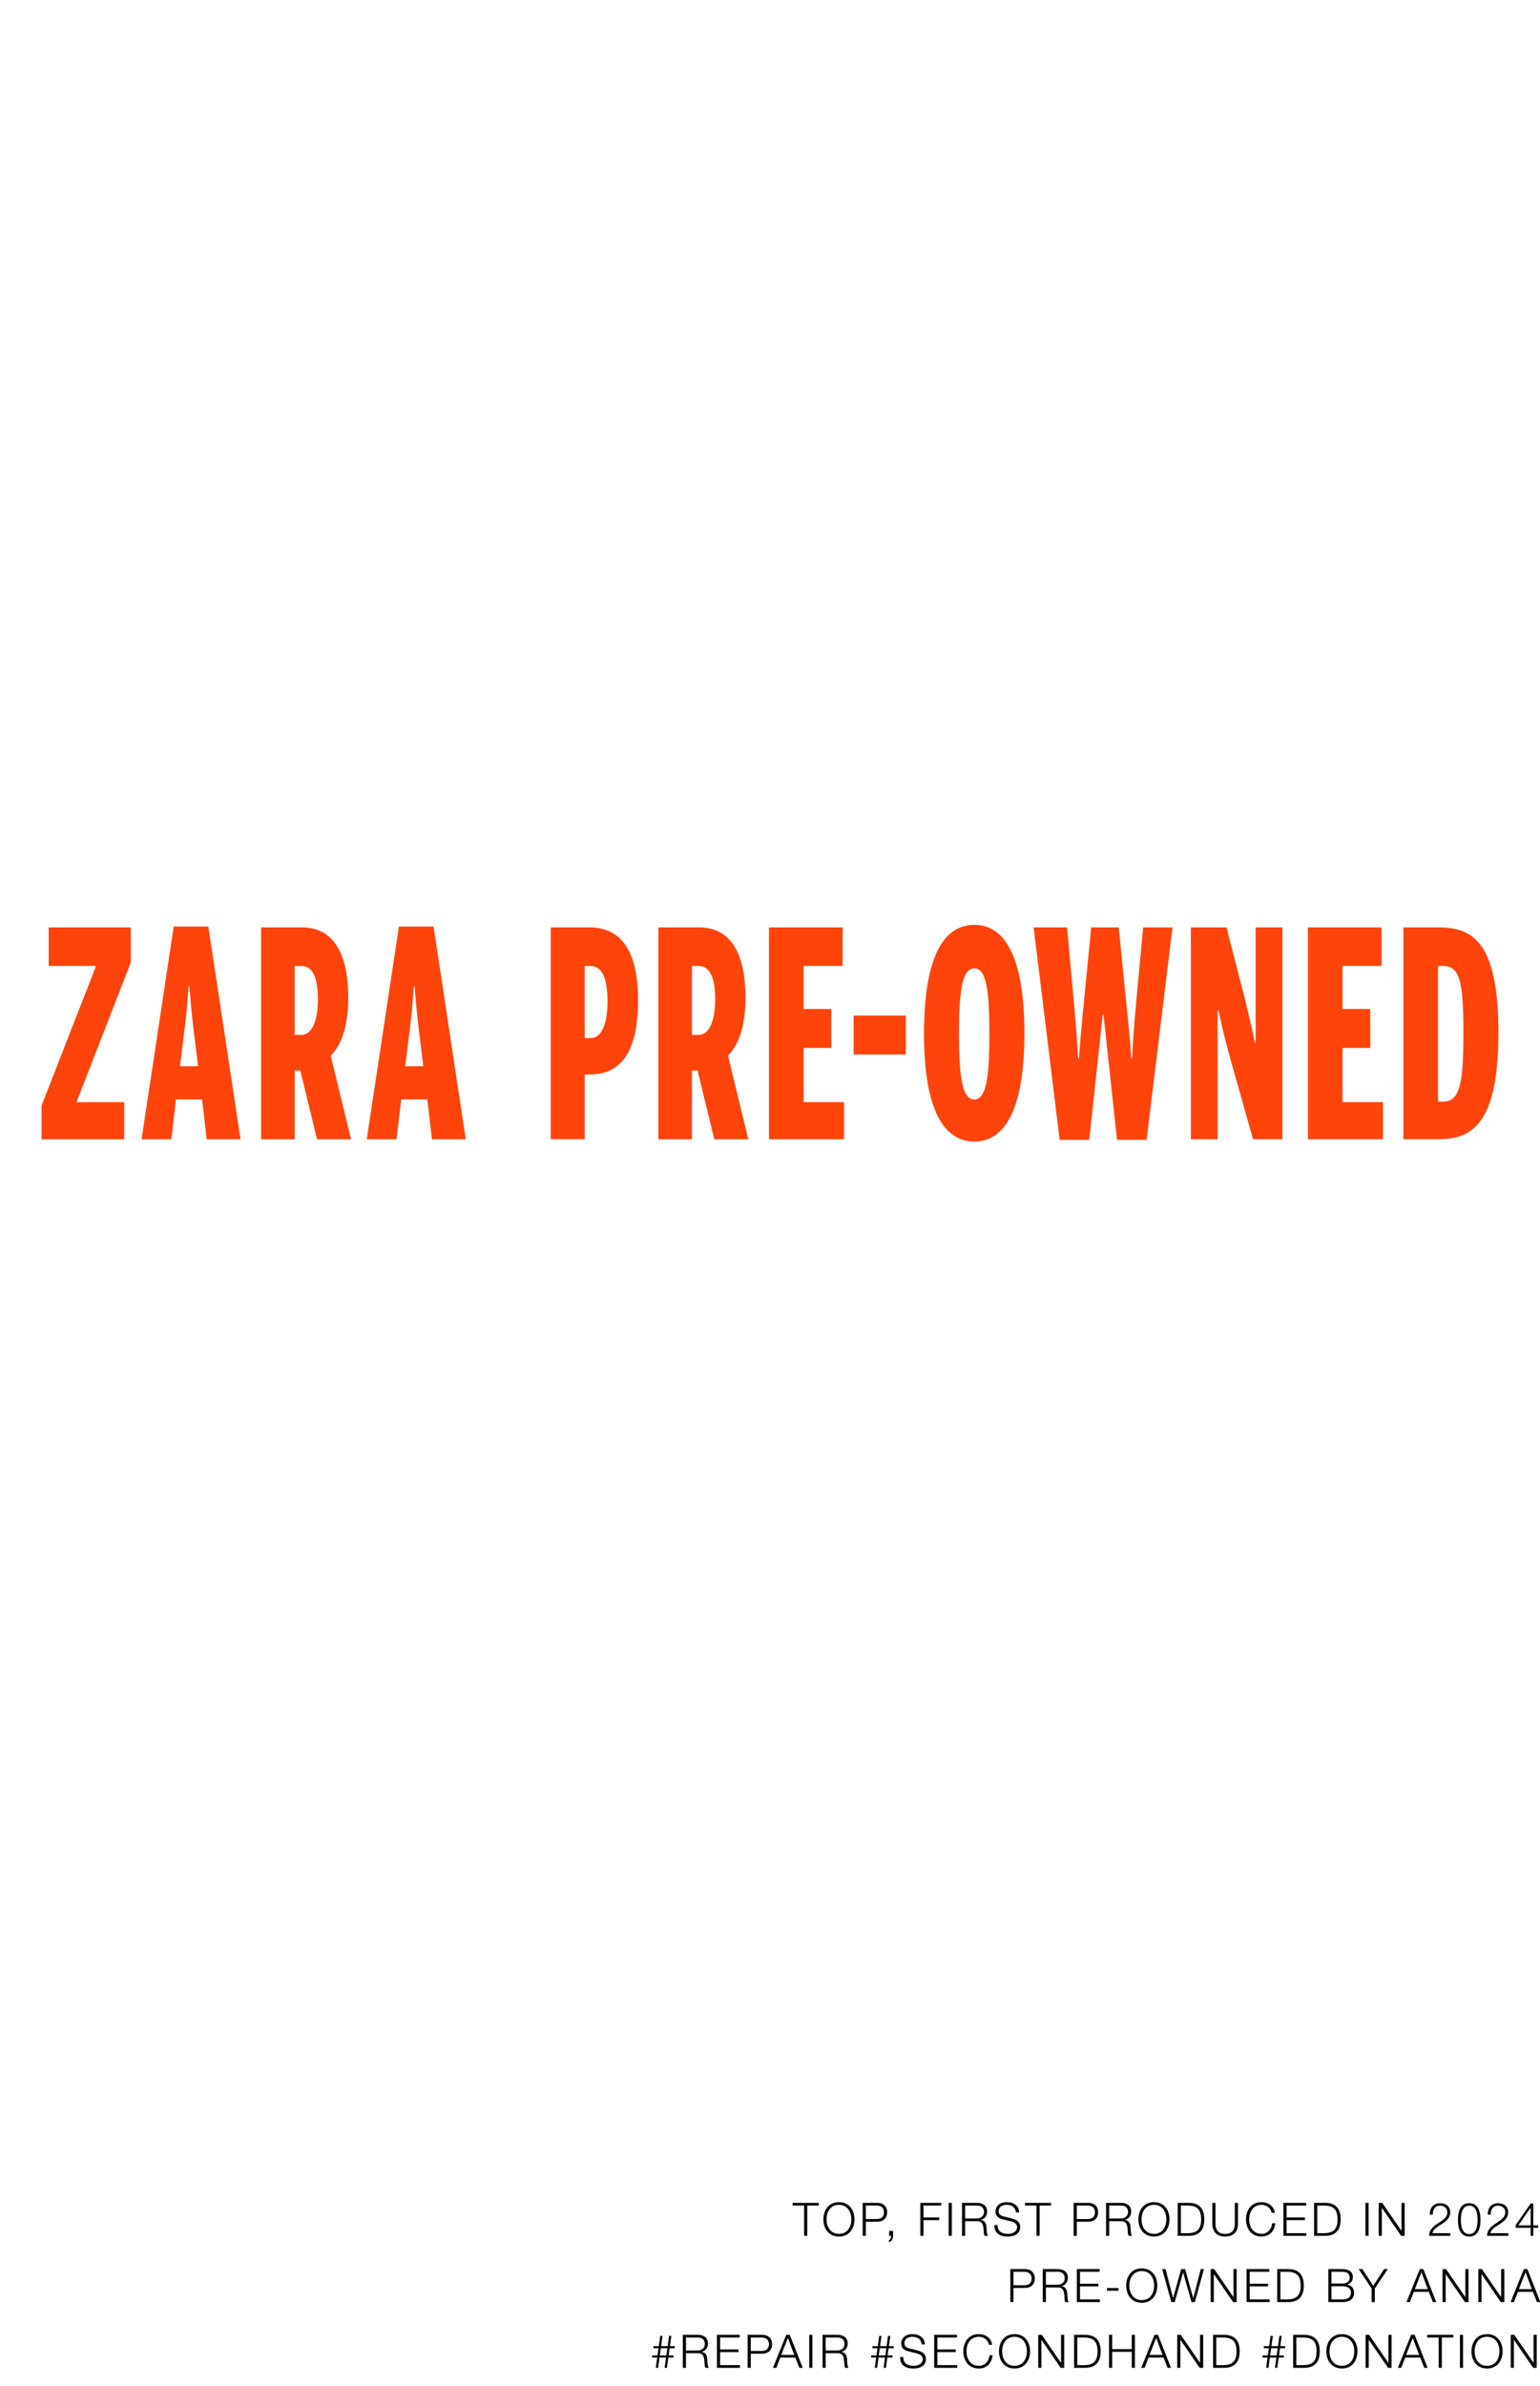 <svg width="3000" height="4646" viewBox="0 0 3000 4646" fill="none" xmlns="http://www.w3.org/2000/svg">
<g clip-path="url(#clip0_9792_1777)">
<path d="M94.84 1805.99V1881H187.125L81 2152.98V2218.54H241.955V2146.29H149.022L254.735 1874.37V1805.99H94.84Z" fill="#FF440B"/>
<path d="M384.302 2063C378.825 2017.28 374.113 1988.29 368.99 1920.85H367.399C362.688 1988.29 357.977 2015.64 352.5 2060.77L350.556 2076.39H385.833L384.243 2063H384.302ZM333.772 2218.54H275.762L338.424 1804.35H405.857L468.578 2218.54H402.735L393.725 2141.06H342.782L333.772 2218.54Z" fill="#FF440B"/>
<path d="M587.425 2015.29C603.503 2015.29 619.287 1996.68 619.287 1945.38C619.287 1894.09 603.503 1881 587.013 1881H574.057V2015.29H587.425ZM683.834 2218.54H617.579L585.07 2084.78H574.116V2218.54H508.685V1805.99H588.662C641.195 1805.99 678.415 1844.43 678.415 1943.68C678.415 1982.13 671.348 2028.96 644.316 2055.73L683.892 2218.48L683.834 2218.54Z" fill="#FF440B"/>
<path d="M823.058 2063C817.581 2017.28 812.869 1988.29 807.746 1920.85H806.155C801.444 1988.29 796.733 2015.64 791.255 2060.77L789.312 2076.39H824.589L822.999 2063H823.058ZM714.459 2218.54L777.18 1804.35H844.613L907.334 2218.54H841.491L832.481 2141.06H781.538L772.527 2218.54H714.459Z" fill="#FF440B"/>
<path d="M1150.85 2021.45C1169.29 2021.45 1183.48 2000.03 1183.48 1949.32C1183.48 1898.61 1169.23 1881.06 1150.44 1881.06H1139.08V2021.45H1150.85ZM1072.88 1805.99H1148.5C1194.38 1805.99 1242.96 1831.64 1242.96 1947.56C1242.96 2072.98 1190.84 2092.47 1147.73 2092.47H1139.13V2218.42H1072.88V1805.99Z" fill="#FF440B"/>
<path d="M1361.29 2015.29C1377.36 2015.29 1393.15 1996.68 1393.15 1945.38C1393.15 1894.09 1377.36 1881 1360.87 1881H1347.92V2015.29H1361.29ZM1457.69 2218.54H1391.44L1358.93 2084.78H1347.98V2218.54H1282.55V1805.99H1362.52C1415.06 1805.99 1452.28 1844.43 1452.28 1943.68C1452.28 1982.13 1445.21 2028.96 1418.18 2055.73L1457.75 2218.48L1457.69 2218.54Z" fill="#FF440B"/>
<path d="M1498.02 1805.99V2218.54H1644.2V2146.29H1565.46V2040.7H1619.52V1964.87H1565.46V1881H1641.49V1805.99H1498.02Z" fill="#FF440B"/>
<path d="M1927.36 2012.29C1927.36 1923.67 1920.29 1885.75 1897.97 1885.75C1875.65 1885.75 1868.17 1923.67 1868.17 2012.29C1868.17 2100.92 1875.24 2141.07 1897.97 2141.07C1920.71 2141.07 1927.36 2100.92 1927.36 2012.29ZM1800.03 2012.29C1800.03 1859.52 1840.37 1801 1897.97 1801C1955.57 1801 1995.56 1859.52 1995.56 2012.29C1995.56 2165.07 1955.22 2223 1897.97 2223C1840.73 2223 1799.97 2165.01 1799.97 2012.29" fill="#FF440B"/>
<path d="M2013.58 1805.99H2078.66L2089.61 1926.37C2093.56 1968.74 2097.03 2003.31 2100.21 2060.71H2101.8C2106.1 2006.07 2109.63 1969.27 2113.93 1926.37L2125.71 1805.99H2179.42L2191.2 1925.31C2195.91 1971.03 2200.21 2007.83 2203.75 2060.77H2205.34C2208.1 2007.83 2211.58 1969.92 2215.52 1928.13L2226.89 1806.05H2284.13L2233.6 2219.65H2176.01L2149.74 1976.08H2148.15L2121.88 2219.65H2064.29L2013.58 1805.99Z" fill="#FF440B"/>
<path d="M2319.82 1805.99H2389.2L2426.07 1948.67C2433.9 1981.54 2439.79 2005.54 2444.5 2030.61H2446.09V1805.99H2498.21V2218.48H2440.97L2393.15 2049.04C2384.9 2017.81 2376.66 1982.71 2373.54 1967.1H2371.95V2218.48H2319.82V1805.99Z" fill="#FF440B"/>
<path d="M2547.92 1805.99V2218.54H2694.09V2146.29H2615.29V2040.7H2669.36V1964.87H2615.29V1881H2691.32V1805.99H2547.92Z" fill="#FF440B"/>
<path d="M2811.23 2145.17C2843.73 2145.17 2850.8 2111.48 2850.8 2011.12C2850.8 1910.76 2843.73 1881 2810.81 1881H2801.39V2145.17H2811.23ZM2734.02 1805.99H2802.98C2870.41 1805.99 2919 1836.63 2919 2011.12C2919 2185.61 2869.24 2218.48 2802.98 2218.48H2734.02V1805.99Z" fill="#FF440B"/>
<path d="M1764.58 1977.66H1662.87V2053.5H1764.58V1977.66Z" fill="#FF440B"/>
<path d="M1544.04 4289.74H1594.98V4294.96H1572.57V4354H1566.45V4294.96H1544.04V4289.74ZM1634.33 4288.39C1654.31 4288.39 1664.57 4304.05 1664.57 4321.87C1664.57 4339.24 1654.67 4355.35 1634.33 4355.35C1614.26 4355.35 1604 4339.78 1604 4321.87C1604 4304.14 1614.17 4288.39 1634.33 4288.39ZM1610.12 4321.87C1610.12 4336 1617.41 4350.13 1634.33 4350.13C1651.07 4350.13 1658.45 4336.09 1658.45 4321.87C1658.45 4307.92 1651.34 4293.61 1634.24 4293.61C1618.04 4293.61 1610.12 4306.93 1610.12 4321.87ZM1680.56 4289.74H1709.18C1720.25 4289.74 1728.17 4296.13 1728.17 4308.1C1728.17 4320.34 1719.89 4326.46 1709.18 4326.46H1686.68V4354H1680.56V4289.74ZM1686.68 4321.24H1707.83C1716.2 4321.24 1722.05 4317.1 1722.05 4308.1C1722.05 4300.09 1717.37 4294.96 1707.65 4294.96H1686.68V4321.24ZM1732.14 4344.46H1739.7V4354.09C1739.7 4359.49 1736.91 4364.98 1731.78 4366.33V4362.46C1734.21 4361.65 1735.92 4357.87 1735.92 4354.81V4354H1732.14V4344.46ZM1792.85 4289.74H1833.62V4294.96H1798.97V4318.18H1829.75V4323.4H1798.97V4354H1792.85V4289.74ZM1848.08 4289.74H1854.2V4354H1848.08V4289.74ZM1874.01 4289.74H1903.26C1914.78 4289.74 1922.97 4295.41 1922.97 4306.48C1922.97 4315.03 1918.38 4321.24 1910.46 4322.86V4323.04C1920.54 4324.39 1921.53 4332.4 1921.8 4339.15C1921.98 4343.56 1922.25 4351.21 1924.68 4354H1917.93C1916.58 4351.93 1916.4 4346.53 1916.13 4342.21C1915.77 4335.91 1914.78 4331.86 1912.62 4329.07C1910.64 4326.55 1907.67 4325.47 1904.25 4325.47H1880.13V4354H1874.01V4289.74ZM1880.13 4320.25H1903.08C1910.28 4320.25 1916.85 4315.66 1916.85 4307.74C1916.85 4299.46 1911.81 4294.96 1903.08 4294.96H1880.13V4320.25ZM1961.36 4288.39C1974.95 4288.39 1985.21 4295.68 1985.21 4308.37H1979.09C1978.64 4298.83 1970.99 4293.61 1961.45 4293.61C1952.72 4293.61 1945.43 4297.21 1945.43 4306.39C1945.43 4313.05 1950.83 4315.12 1954.43 4316.02L1970.09 4319.89C1982.51 4322.95 1987.46 4328.44 1987.46 4336.99C1987.46 4343.29 1984.04 4355.35 1962.89 4355.35C1947.05 4355.35 1937.24 4348.06 1937.24 4334.47V4332.85H1943.36V4333.39C1943.36 4345.18 1951.37 4350.13 1964.15 4350.13C1971.44 4350.13 1981.34 4346.26 1981.34 4337.08C1981.34 4331.23 1976.84 4327.63 1968.47 4325.56L1953.8 4321.96C1944.26 4319.62 1939.31 4315.12 1939.31 4306.48C1939.31 4299.19 1944.35 4288.39 1961.36 4288.39ZM1996.67 4289.74H2047.61V4294.96H2025.2V4354H2019.08V4294.96H1996.67V4289.74ZM2091.53 4289.74H2120.15C2131.22 4289.74 2139.14 4296.13 2139.14 4308.1C2139.14 4320.34 2130.86 4326.46 2120.15 4326.46H2097.65V4354H2091.53V4289.74ZM2097.65 4321.24H2118.8C2127.17 4321.24 2133.02 4317.1 2133.02 4308.1C2133.02 4300.09 2128.34 4294.96 2118.62 4294.96H2097.65V4321.24ZM2154.65 4289.74H2183.9C2195.42 4289.74 2203.61 4295.41 2203.61 4306.48C2203.61 4315.03 2199.02 4321.24 2191.1 4322.86V4323.04C2201.18 4324.39 2202.17 4332.4 2202.44 4339.15C2202.62 4343.56 2202.89 4351.21 2205.32 4354H2198.57C2197.22 4351.93 2197.04 4346.53 2196.77 4342.21C2196.41 4335.91 2195.42 4331.86 2193.26 4329.07C2191.28 4326.55 2188.31 4325.47 2184.89 4325.47H2160.77V4354H2154.65V4289.74ZM2160.77 4320.25H2183.72C2190.92 4320.25 2197.49 4315.66 2197.49 4307.74C2197.49 4299.46 2192.45 4294.96 2183.72 4294.96H2160.77V4320.25ZM2248.03 4288.39C2268.01 4288.39 2278.27 4304.05 2278.27 4321.87C2278.27 4339.24 2268.37 4355.35 2248.03 4355.35C2227.96 4355.35 2217.7 4339.78 2217.7 4321.87C2217.7 4304.14 2227.87 4288.39 2248.03 4288.39ZM2223.82 4321.87C2223.82 4336 2231.11 4350.13 2248.03 4350.13C2264.77 4350.13 2272.15 4336.09 2272.15 4321.87C2272.15 4307.92 2265.04 4293.61 2247.94 4293.61C2231.74 4293.61 2223.82 4306.93 2223.82 4321.87ZM2294.26 4289.74H2315.41C2334.4 4289.74 2346.01 4299.1 2346.01 4321.87C2346.01 4343.02 2336.02 4354 2315.32 4354H2294.26V4289.74ZM2300.38 4348.78H2313.34C2331.07 4348.78 2339.89 4341.94 2339.89 4321.87C2339.89 4302.25 2331.7 4294.96 2313.16 4294.96H2300.38V4348.78ZM2361.67 4289.74H2367.79V4329.61C2367.79 4342.57 2373.1 4350.13 2386.6 4350.13C2399.56 4350.13 2405.5 4343.38 2405.5 4329.52V4289.74H2411.62V4330.69C2411.62 4345.72 2403.07 4355.35 2386.6 4355.35C2369.77 4355.35 2361.67 4345.18 2361.67 4330.69V4289.74ZM2457.62 4288.39C2470.22 4288.39 2481.83 4296.13 2483.45 4309.18H2477.33C2475.17 4299.37 2467.07 4293.61 2457.62 4293.61C2440.79 4293.61 2433.41 4307.56 2433.41 4321.87C2433.41 4335.64 2440.43 4350.13 2457.62 4350.13C2468.78 4350.13 2476.97 4341.76 2478.23 4329.52H2484.35C2482.64 4345.72 2472.29 4355.35 2457.62 4355.35C2437.64 4355.35 2427.29 4339.87 2427.29 4321.87C2427.29 4304.41 2437.19 4288.39 2457.62 4288.39ZM2500.15 4289.74H2544.52V4294.96H2506.27V4318.18H2542.09V4323.4H2506.27V4348.78H2544.97V4354H2500.15V4289.74ZM2559.94 4289.74H2581.09C2600.08 4289.74 2611.69 4299.1 2611.69 4321.87C2611.69 4343.02 2601.7 4354 2581 4354H2559.94V4289.74ZM2566.06 4348.78H2579.02C2596.75 4348.78 2605.57 4341.94 2605.57 4321.87C2605.57 4302.25 2597.38 4294.96 2578.84 4294.96H2566.06V4348.78ZM2659.92 4289.74H2666.04V4354H2659.92V4289.74ZM2685.76 4289.74H2692.6L2730.04 4344.1H2730.22V4289.74H2736.34V4354H2729.5L2692.06 4299.64H2691.88V4354H2685.76V4289.74ZM2805.59 4290.46C2816.57 4290.46 2825.12 4296.49 2825.12 4308.19C2825.12 4312.69 2823.77 4316.65 2821.07 4320.34C2818.37 4324.12 2814.05 4327.81 2805.32 4333.12C2795.33 4339.24 2791.37 4343.74 2790.38 4348.78H2825.39V4354H2783.9C2784.26 4342.93 2790.2 4336.81 2802.17 4329.07C2809.1 4324.57 2812.79 4321.69 2815.58 4318.54C2818.1 4315.66 2819.45 4312.51 2819.45 4308.1C2819.45 4300.18 2813.24 4295.23 2805.32 4295.23C2795.69 4295.23 2791.1 4302.43 2791.1 4311.88V4312.78H2785.43V4311.88C2785.43 4299.1 2792.54 4290.46 2805.59 4290.46ZM2862.12 4290.46C2876.7 4290.46 2884.08 4301.71 2884.08 4322.86C2884.08 4344.37 2876.52 4355.35 2862.12 4355.35C2847.81 4355.35 2840.16 4344.46 2840.16 4322.95C2840.16 4301.26 2847.81 4290.46 2862.12 4290.46ZM2845.83 4322.86C2845.83 4341.13 2851.32 4350.58 2862.12 4350.58C2872.92 4350.58 2878.41 4341.22 2878.41 4322.86C2878.41 4304.59 2872.92 4295.23 2862.03 4295.23C2851.5 4295.23 2845.83 4304.5 2845.83 4322.86ZM2918.48 4290.46C2929.46 4290.46 2938.01 4296.49 2938.01 4308.19C2938.01 4312.69 2936.66 4316.65 2933.96 4320.34C2931.26 4324.12 2926.94 4327.81 2918.21 4333.12C2908.22 4339.24 2904.26 4343.74 2903.27 4348.78H2938.28V4354H2896.79C2897.15 4342.93 2903.09 4336.81 2915.06 4329.07C2921.99 4324.57 2925.68 4321.69 2928.47 4318.54C2930.99 4315.66 2932.34 4312.51 2932.34 4308.1C2932.34 4300.18 2926.13 4295.23 2918.21 4295.23C2908.58 4295.23 2903.99 4302.43 2903.99 4311.88V4312.78H2898.32V4311.88C2898.32 4299.1 2905.43 4290.46 2918.48 4290.46ZM2952.69 4332.85L2981.85 4291H2986.98V4333.57H2996.43V4338.34H2986.98V4354H2981.76V4338.34H2952.69V4332.85ZM2981.58 4299.28L2957.82 4333.57H2981.76V4299.28H2981.58ZM1968.2 4418.74H1996.82C2007.89 4418.74 2015.81 4425.13 2015.81 4437.1C2015.81 4449.34 2007.53 4455.46 1996.82 4455.46H1974.32V4483H1968.2V4418.74ZM1974.32 4450.24H1995.47C2003.84 4450.24 2009.69 4446.1 2009.69 4437.1C2009.69 4429.09 2005.01 4423.96 1995.29 4423.96H1974.32V4450.24ZM2031.32 4418.74H2060.57C2072.09 4418.74 2080.28 4424.41 2080.28 4435.48C2080.28 4444.03 2075.69 4450.24 2067.77 4451.86V4452.04C2077.85 4453.39 2078.84 4461.4 2079.11 4468.15C2079.29 4472.56 2079.56 4480.21 2081.99 4483H2075.24C2073.89 4480.93 2073.71 4475.53 2073.44 4471.21C2073.08 4464.91 2072.09 4460.86 2069.93 4458.07C2067.95 4455.55 2064.98 4454.47 2061.56 4454.47H2037.44V4483H2031.32V4418.74ZM2037.44 4449.25H2060.39C2067.59 4449.25 2074.16 4444.66 2074.16 4436.74C2074.16 4428.46 2069.12 4423.96 2060.39 4423.96H2037.44V4449.25ZM2097.79 4418.74H2142.16V4423.96H2103.91V4447.18H2139.73V4452.4H2103.91V4477.78H2142.61V4483H2097.79V4418.74ZM2156.49 4455.64H2178.99V4460.86H2156.49V4455.64ZM2224.22 4417.39C2244.2 4417.39 2254.46 4433.05 2254.46 4450.87C2254.46 4468.24 2244.56 4484.35 2224.22 4484.35C2204.15 4484.35 2193.89 4468.78 2193.89 4450.87C2193.89 4433.14 2204.06 4417.39 2224.22 4417.39ZM2200.01 4450.87C2200.01 4465 2207.3 4479.13 2224.22 4479.13C2240.96 4479.13 2248.34 4465.09 2248.34 4450.87C2248.34 4436.92 2241.23 4422.61 2224.13 4422.61C2207.93 4422.61 2200.01 4435.93 2200.01 4450.87ZM2263.98 4418.74H2270.55L2285.13 4474.99H2285.31L2300.97 4418.74H2308.62L2324.37 4474.99H2324.55L2339.22 4418.74H2345.34L2327.61 4483H2321.13L2304.84 4425.49H2304.66L2288.46 4483H2281.8L2263.98 4418.74ZM2358.45 4418.74H2365.29L2402.73 4473.1H2402.91V4418.74H2409.03V4483H2402.19L2364.75 4428.64H2364.57V4483H2358.45V4418.74ZM2428.35 4418.74H2472.72V4423.96H2434.47V4447.18H2470.29V4452.4H2434.47V4477.78H2473.17V4483H2428.35V4418.74ZM2488.13 4418.74H2509.28C2528.27 4418.74 2539.88 4428.1 2539.88 4450.87C2539.88 4472.02 2529.89 4483 2509.19 4483H2488.13V4418.74ZM2494.25 4477.78H2507.21C2524.94 4477.78 2533.76 4470.94 2533.76 4450.87C2533.76 4431.25 2525.57 4423.96 2507.03 4423.96H2494.25V4477.78ZM2587.66 4418.74H2614.84C2627.08 4418.74 2635.45 4423.51 2635.45 4434.4C2635.45 4441.06 2631.31 4447.27 2624.29 4448.89V4449.07C2632.57 4450.15 2637.88 4456.36 2637.88 4464.73C2637.88 4476.61 2629.78 4483 2614.93 4483H2587.66V4418.74ZM2593.78 4446.91H2614.93C2623.84 4446.91 2629.33 4442.59 2629.33 4436.02C2629.33 4427.92 2624.38 4423.96 2614.75 4423.96H2593.78V4446.91ZM2593.78 4477.78H2614.93C2625.73 4477.78 2631.76 4473.73 2631.76 4464.55C2631.76 4456.36 2625.73 4452.13 2614.84 4452.13H2593.78V4477.78ZM2646.74 4418.74H2654.03L2675.18 4451.32L2696.24 4418.74H2703.53L2678.15 4456.54V4483H2672.03V4456.54L2646.74 4418.74ZM2765.87 4418.74H2772.71L2797.91 4483H2791.34L2783.51 4463.02H2754.26L2746.52 4483H2739.95L2765.87 4418.74ZM2769.02 4424.86L2756.15 4457.8H2781.44L2769.02 4424.86ZM2810.09 4418.74H2816.93L2854.37 4473.1H2854.55V4418.74H2860.67V4483H2853.83L2816.39 4428.64H2816.21V4483H2810.09V4418.74ZM2879.9 4418.74H2886.74L2924.18 4473.1H2924.36V4418.74H2930.48V4483H2923.64L2886.2 4428.64H2886.02V4483H2879.9V4418.74ZM2968.6 4418.74H2975.44L3000.64 4483H2994.07L2986.24 4463.02H2956.99L2949.25 4483H2942.68L2968.6 4418.74ZM2971.75 4424.86L2958.88 4457.8H2984.17L2971.75 4424.86ZM1283.36 4568.79L1286.15 4548.81H1290.65L1287.86 4568.79H1300.55L1303.34 4548.81H1307.84L1305.05 4568.79H1314.5V4572.84H1304.51L1302.53 4586.88H1311.98V4590.93H1301.99L1299.2 4611H1294.7L1297.49 4590.93H1284.8L1282.01 4611H1277.51L1280.3 4590.93H1270.4V4586.88H1280.84L1282.82 4572.84H1272.92V4568.79H1283.36ZM1287.32 4572.84L1285.34 4586.88H1298.03L1300.01 4572.84H1287.32ZM1330.18 4546.74H1359.43C1370.95 4546.74 1379.14 4552.41 1379.14 4563.48C1379.14 4572.03 1374.55 4578.24 1366.63 4579.86V4580.04C1376.71 4581.39 1377.7 4589.4 1377.97 4596.15C1378.15 4600.56 1378.42 4608.21 1380.85 4611H1374.1C1372.75 4608.93 1372.57 4603.53 1372.3 4599.21C1371.94 4592.91 1370.95 4588.86 1368.79 4586.07C1366.81 4583.55 1363.84 4582.47 1360.42 4582.47H1336.3V4611H1330.18V4546.74ZM1336.3 4577.25H1359.25C1366.45 4577.25 1373.02 4572.66 1373.02 4564.74C1373.02 4556.46 1367.98 4551.96 1359.25 4551.96H1336.3V4577.25ZM1396.64 4546.74H1441.01V4551.96H1402.76V4575.18H1438.58V4580.4H1402.76V4605.78H1441.46V4611H1396.64V4546.74ZM1456.42 4546.74H1485.04C1496.11 4546.74 1504.03 4553.13 1504.03 4565.1C1504.03 4577.34 1495.75 4583.46 1485.04 4583.46H1462.54V4611H1456.42V4546.74ZM1462.54 4578.24H1483.69C1492.06 4578.24 1497.91 4574.1 1497.91 4565.1C1497.91 4557.09 1493.23 4551.96 1483.51 4551.96H1462.54V4578.24ZM1531.68 4546.74H1538.52L1563.72 4611H1557.15L1549.32 4591.02H1520.07L1512.33 4611H1505.76L1531.68 4546.74ZM1534.83 4552.86L1521.96 4585.8H1547.25L1534.83 4552.86ZM1576.44 4546.74H1582.56V4611H1576.44V4546.74ZM1602.38 4546.74H1631.63C1643.15 4546.74 1651.34 4552.41 1651.34 4563.48C1651.34 4572.03 1646.75 4578.24 1638.83 4579.86V4580.04C1648.91 4581.39 1649.9 4589.4 1650.17 4596.15C1650.35 4600.56 1650.62 4608.21 1653.05 4611H1646.3C1644.95 4608.93 1644.77 4603.53 1644.5 4599.21C1644.14 4592.91 1643.15 4588.86 1640.99 4586.07C1639.01 4583.55 1636.04 4582.47 1632.62 4582.47H1608.5V4611H1602.38V4546.74ZM1608.5 4577.25H1631.45C1638.65 4577.25 1645.22 4572.66 1645.22 4564.74C1645.22 4556.46 1640.18 4551.96 1631.45 4551.96H1608.5V4577.25ZM1709.95 4568.79L1712.74 4548.81H1717.24L1714.45 4568.79H1727.14L1729.93 4548.81H1734.43L1731.64 4568.79H1741.09V4572.84H1731.1L1729.12 4586.88H1738.57V4590.93H1728.58L1725.79 4611H1721.29L1724.08 4590.93H1711.39L1708.6 4611H1704.1L1706.89 4590.93H1696.99V4586.88H1707.43L1709.41 4572.84H1699.51V4568.79H1709.95ZM1713.91 4572.84L1711.93 4586.88H1724.62L1726.6 4572.84H1713.91ZM1777.65 4545.39C1791.24 4545.39 1801.5 4552.68 1801.5 4565.37H1795.38C1794.93 4555.83 1787.28 4550.61 1777.74 4550.61C1769.01 4550.61 1761.72 4554.21 1761.72 4563.39C1761.72 4570.05 1767.12 4572.12 1770.72 4573.02L1786.38 4576.89C1798.8 4579.95 1803.75 4585.44 1803.75 4593.99C1803.75 4600.29 1800.33 4612.35 1779.18 4612.35C1763.34 4612.35 1753.53 4605.06 1753.53 4591.47V4589.85H1759.65V4590.39C1759.65 4602.18 1767.66 4607.13 1780.44 4607.13C1787.73 4607.13 1797.63 4603.26 1797.63 4594.08C1797.63 4588.23 1793.13 4584.63 1784.76 4582.56L1770.09 4578.96C1760.55 4576.62 1755.6 4572.12 1755.6 4563.48C1755.6 4556.19 1760.64 4545.39 1777.65 4545.39ZM1819.89 4546.74H1864.26V4551.96H1826.01V4575.18H1861.83V4580.4H1826.01V4605.78H1864.71V4611H1819.89V4546.74ZM1906.94 4545.39C1919.54 4545.39 1931.15 4553.13 1932.77 4566.18H1926.65C1924.49 4556.37 1916.39 4550.61 1906.94 4550.61C1890.11 4550.61 1882.73 4564.56 1882.73 4578.87C1882.73 4592.64 1889.75 4607.13 1906.94 4607.13C1918.1 4607.13 1926.29 4598.76 1927.55 4586.52H1933.67C1931.96 4602.72 1921.61 4612.35 1906.94 4612.35C1886.96 4612.35 1876.61 4596.87 1876.61 4578.87C1876.61 4561.41 1886.51 4545.39 1906.94 4545.39ZM1976.39 4545.39C1996.37 4545.39 2006.63 4561.05 2006.63 4578.87C2006.63 4596.24 1996.73 4612.35 1976.39 4612.35C1956.32 4612.35 1946.06 4596.78 1946.06 4578.87C1946.06 4561.14 1956.23 4545.39 1976.39 4545.39ZM1952.18 4578.87C1952.18 4593 1959.47 4607.13 1976.39 4607.13C1993.13 4607.13 2000.51 4593.09 2000.51 4578.87C2000.51 4564.92 1993.4 4550.61 1976.3 4550.61C1960.1 4550.61 1952.18 4563.93 1952.18 4578.87ZM2022.53 4546.74H2029.37L2066.81 4601.1H2066.99V4546.74H2073.11V4611H2066.27L2028.83 4556.64H2028.65V4611H2022.53V4546.74ZM2092.42 4546.74H2113.57C2132.56 4546.74 2144.17 4556.1 2144.17 4578.87C2144.17 4600.02 2134.18 4611 2113.48 4611H2092.42V4546.74ZM2098.54 4605.78H2111.5C2129.23 4605.78 2138.05 4598.94 2138.05 4578.87C2138.05 4559.25 2129.86 4551.96 2111.32 4551.96H2098.54V4605.78ZM2160.47 4546.74H2166.59V4574.64H2204.75V4546.74H2210.87V4611H2204.75V4579.86H2166.59V4611H2160.47V4546.74ZM2249.08 4546.74H2255.92L2281.12 4611H2274.55L2266.72 4591.02H2237.47L2229.73 4611H2223.16L2249.08 4546.74ZM2252.23 4552.86L2239.36 4585.8H2264.65L2252.23 4552.86ZM2293.31 4546.74H2300.15L2337.59 4601.1H2337.77V4546.74H2343.89V4611H2337.05L2299.61 4556.64H2299.43V4611H2293.31V4546.74ZM2363.2 4546.74H2384.35C2403.34 4546.74 2414.95 4556.1 2414.95 4578.87C2414.95 4600.02 2404.96 4611 2384.26 4611H2363.2V4546.74ZM2369.32 4605.78H2382.28C2400.01 4605.78 2408.83 4598.94 2408.83 4578.87C2408.83 4559.25 2400.64 4551.96 2382.1 4551.96H2369.32V4605.78ZM2472.36 4568.79L2475.15 4548.81H2479.65L2476.86 4568.79H2489.55L2492.34 4548.81H2496.84L2494.05 4568.79H2503.5V4572.84H2493.51L2491.53 4586.88H2500.98V4590.93H2490.99L2488.2 4611H2483.7L2486.49 4590.93H2473.8L2471.01 4611H2466.51L2469.3 4590.93H2459.4V4586.88H2469.84L2471.82 4572.84H2461.92V4568.79H2472.36ZM2476.32 4572.84L2474.34 4586.88H2487.03L2489.01 4572.84H2476.32ZM2519.17 4546.74H2540.32C2559.31 4546.74 2570.92 4556.1 2570.92 4578.87C2570.92 4600.02 2560.93 4611 2540.23 4611H2519.17V4546.74ZM2525.29 4605.78H2538.25C2555.98 4605.78 2564.8 4598.94 2564.8 4578.87C2564.8 4559.25 2556.61 4551.96 2538.07 4551.96H2525.29V4605.78ZM2614.13 4545.39C2634.11 4545.39 2644.37 4561.05 2644.37 4578.87C2644.37 4596.24 2634.47 4612.35 2614.13 4612.35C2594.06 4612.35 2583.8 4596.78 2583.8 4578.87C2583.8 4561.14 2593.97 4545.39 2614.13 4545.39ZM2589.92 4578.87C2589.92 4593 2597.21 4607.13 2614.13 4607.13C2630.87 4607.13 2638.25 4593.09 2638.25 4578.87C2638.25 4564.92 2631.14 4550.61 2614.04 4550.61C2597.84 4550.61 2589.92 4563.93 2589.92 4578.87ZM2660.27 4546.74H2667.11L2704.55 4601.1H2704.73V4546.74H2710.85V4611H2704.01L2666.57 4556.64H2666.39V4611H2660.27V4546.74ZM2748.98 4546.74H2755.82L2781.02 4611H2774.45L2766.62 4591.02H2737.37L2729.63 4611H2723.06L2748.98 4546.74ZM2752.13 4552.86L2739.26 4585.8H2764.55L2752.13 4552.86ZM2780.21 4546.74H2831.15V4551.96H2808.74V4611H2802.62V4551.96H2780.21V4546.74ZM2844.03 4546.74H2850.15V4611H2844.03V4546.74ZM2896.88 4545.39C2916.86 4545.39 2927.12 4561.05 2927.12 4578.87C2927.12 4596.24 2917.22 4612.35 2896.88 4612.35C2876.81 4612.35 2866.55 4596.78 2866.55 4578.87C2866.55 4561.14 2876.72 4545.39 2896.88 4545.39ZM2872.67 4578.87C2872.67 4593 2879.96 4607.13 2896.88 4607.13C2913.62 4607.13 2921 4593.09 2921 4578.87C2921 4564.92 2913.89 4550.61 2896.79 4550.61C2880.59 4550.61 2872.67 4563.93 2872.67 4578.87ZM2943.02 4546.74H2949.86L2987.3 4601.1H2987.48V4546.74H2993.6V4611H2986.76L2949.32 4556.64H2949.14V4611H2943.02V4546.74Z" fill="black"/>
</g>
<defs>
<clipPath id="clip0_9792_1777">
<rect width="3000" height="4646" fill="white"/>
</clipPath>
</defs>
</svg>
